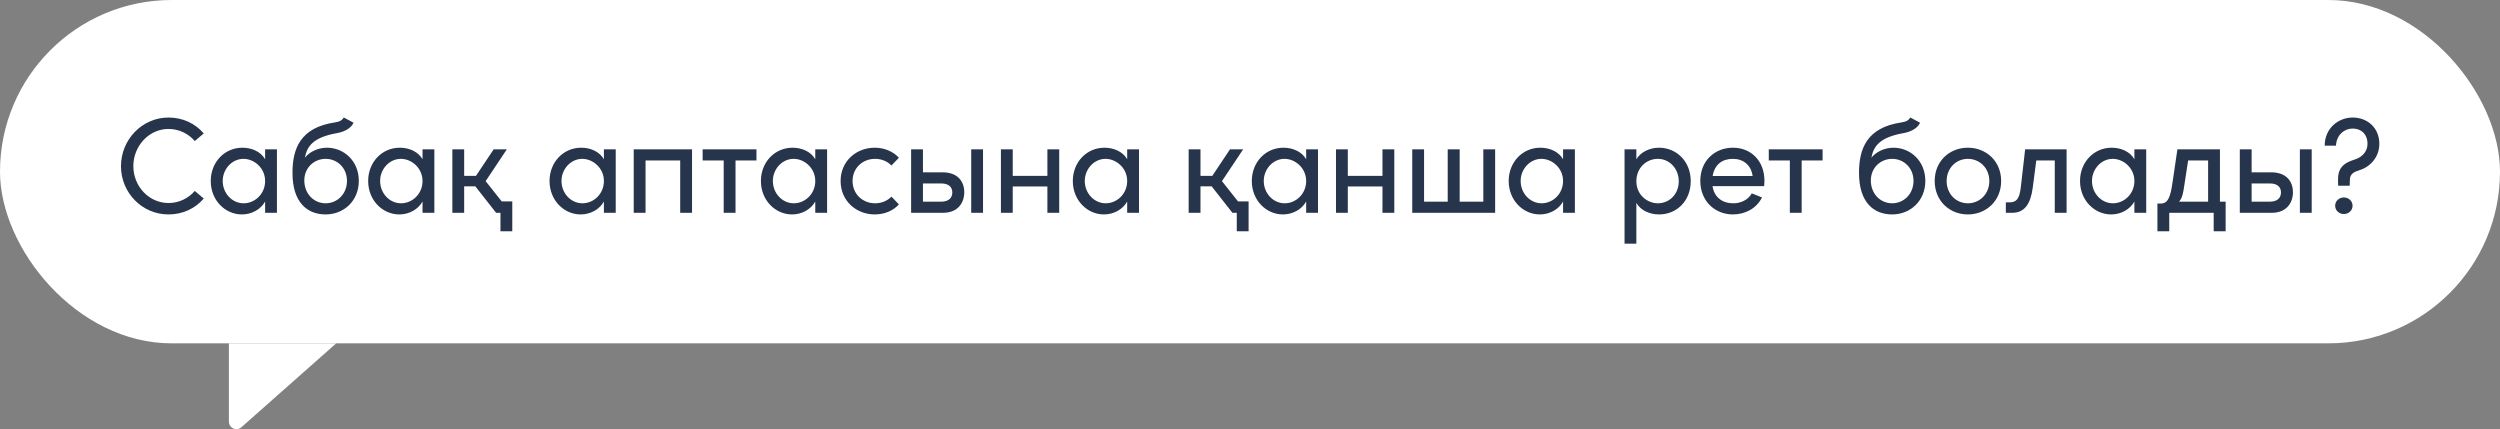 <?xml version="1.0" encoding="UTF-8"?> <svg xmlns="http://www.w3.org/2000/svg" width="699" height="120" viewBox="0 0 699 120" fill="none"><rect x="0" y="0" width="699" height="120" fill="#808080" stroke="none"/> <rect width="699" height="96" rx="48" fill="white"></rect> <path d="M47.124 59.956C39.714 59.956 33.824 53.876 33.824 46.466C33.824 39.056 39.714 32.862 47.124 32.862C51.152 32.862 54.648 34.572 56.966 37.308L54.458 39.436C52.71 37.384 50.05 36.054 47.124 36.054C41.614 36.054 37.282 40.842 37.282 46.466C37.282 52.052 41.614 56.764 47.124 56.764C50.05 56.764 52.71 55.434 54.458 53.382L56.966 55.51C54.648 58.246 51.152 59.956 47.124 59.956ZM67.628 59.956C62.992 59.956 58.926 56.042 58.926 50.608C58.926 45.364 62.764 41.298 67.78 41.298C70.44 41.298 72.948 42.438 74.126 44.528V41.754H77.432V59.5H74.126V56.346C72.948 58.474 70.478 59.956 67.628 59.956ZM62.27 50.608C62.27 53.99 64.854 56.84 68.122 56.84C71.276 56.84 74.126 54.218 74.126 50.608C74.126 46.96 71.048 44.414 68.084 44.414C64.854 44.414 62.27 47.264 62.27 50.608ZM91.052 59.956C85.922 59.956 81.78 56.612 81.78 48.366C81.78 41.716 83.832 35.674 93.636 34.23C95.118 34.002 95.536 33.66 96.144 32.862L98.842 34.306C98.272 35.75 96.41 36.814 94.358 37.194C87.594 38.372 85.846 40.842 85.238 44.11C86.454 42.514 88.886 41.298 91.394 41.298C96.106 41.298 100.324 44.946 100.324 50.57C100.324 56.194 96.106 59.956 91.052 59.956ZM85.086 50.456C85.086 54.142 87.708 56.84 91.052 56.84C94.282 56.84 97.018 54.256 97.018 50.57C97.018 46.922 94.282 44.414 91.052 44.414C87.784 44.414 85.086 46.922 85.086 50.456ZM111.641 59.956C107.005 59.956 102.939 56.042 102.939 50.608C102.939 45.364 106.777 41.298 111.793 41.298C114.453 41.298 116.961 42.438 118.139 44.528V41.754H121.445V59.5H118.139V56.346C116.961 58.474 114.491 59.956 111.641 59.956ZM106.283 50.608C106.283 53.99 108.867 56.84 112.135 56.84C115.289 56.84 118.139 54.218 118.139 50.608C118.139 46.96 115.061 44.414 112.097 44.414C108.867 44.414 106.283 47.264 106.283 50.608ZM126.477 59.5V41.754H129.783V49.164H133.089L138.029 41.754H141.715L135.787 50.646L140.271 56.308H143.235V64.668H139.929V59.5H138.713L132.899 52.09H129.783V59.5H126.477ZM162.353 59.956C157.717 59.956 153.651 56.042 153.651 50.608C153.651 45.364 157.489 41.298 162.505 41.298C165.165 41.298 167.673 42.438 168.851 44.528V41.754H172.157V59.5H168.851V56.346C167.673 58.474 165.203 59.956 162.353 59.956ZM156.995 50.608C156.995 53.99 159.579 56.84 162.847 56.84C166.001 56.84 168.851 54.218 168.851 50.608C168.851 46.96 165.773 44.414 162.809 44.414C159.579 44.414 156.995 47.264 156.995 50.608ZM193.491 41.754V59.5H190.185V44.87H180.495V59.5H177.189V41.754H193.491ZM202.347 59.5V44.87H196.457V41.754H211.505V44.87H205.653V59.5H202.347ZM221.452 59.956C216.816 59.956 212.75 56.042 212.75 50.608C212.75 45.364 216.588 41.298 221.604 41.298C224.264 41.298 226.772 42.438 227.95 44.528V41.754H231.256V59.5H227.95V56.346C226.772 58.474 224.302 59.956 221.452 59.956ZM216.094 50.608C216.094 53.99 218.678 56.84 221.946 56.84C225.1 56.84 227.95 54.218 227.95 50.608C227.95 46.96 224.872 44.414 221.908 44.414C218.678 44.414 216.094 47.264 216.094 50.608ZM244.572 59.956C239.48 59.956 235.034 56.232 235.034 50.608C235.034 44.984 239.48 41.298 244.572 41.298C247.346 41.298 249.778 42.4 251.336 44.11L249.246 46.276C248.144 45.136 246.548 44.414 244.686 44.414C241.19 44.414 238.378 46.96 238.378 50.608C238.378 54.256 241.19 56.84 244.686 56.84C246.548 56.84 248.144 56.118 249.246 54.978L251.336 57.144C249.778 58.892 247.346 59.956 244.572 59.956ZM271.547 59.5V41.754H274.853V59.5H271.547ZM254.751 59.5V41.754H258.057V48.176H263.491C267.861 48.176 269.609 50.798 269.609 53.762C269.609 56.612 267.899 59.5 263.681 59.5H254.751ZM258.057 56.384H263.149C265.315 56.384 266.265 55.282 266.265 53.8C266.265 52.356 265.315 51.292 263.149 51.292H258.057V56.384ZM292.852 59.5V52.128H283.162V59.5H279.856V41.754H283.162V49.164H292.852V41.754H296.158V59.5H292.852ZM308.662 59.956C304.026 59.956 299.96 56.042 299.96 50.608C299.96 45.364 303.798 41.298 308.814 41.298C311.474 41.298 313.982 42.438 315.16 44.528V41.754H318.466V59.5H315.16V56.346C313.982 58.474 311.512 59.956 308.662 59.956ZM303.304 50.608C303.304 53.99 305.888 56.84 309.156 56.84C312.31 56.84 315.16 54.218 315.16 50.608C315.16 46.96 312.082 44.414 309.118 44.414C305.888 44.414 303.304 47.264 303.304 50.608ZM332.349 59.5V41.754H335.655V49.164H338.961L343.901 41.754H347.587L341.659 50.646L346.143 56.308H349.107V64.668H345.801V59.5H344.585L338.771 52.09H335.655V59.5H332.349ZM358.706 59.956C354.07 59.956 350.004 56.042 350.004 50.608C350.004 45.364 353.842 41.298 358.858 41.298C361.518 41.298 364.026 42.438 365.204 44.528V41.754H368.51V59.5H365.204V56.346C364.026 58.474 361.556 59.956 358.706 59.956ZM353.348 50.608C353.348 53.99 355.932 56.84 359.2 56.84C362.354 56.84 365.204 54.218 365.204 50.608C365.204 46.96 362.126 44.414 359.162 44.414C355.932 44.414 353.348 47.264 353.348 50.608ZM386.538 59.5V52.128H376.848V59.5H373.542V41.754H376.848V49.164H386.538V41.754H389.844V59.5H386.538ZM394.862 59.5V41.754H398.168V56.384H404.78V41.754H408.124V56.384H414.736V41.754H418.042V59.5H394.862ZM430.534 59.956C425.898 59.956 421.832 56.042 421.832 50.608C421.832 45.364 425.67 41.298 430.686 41.298C433.346 41.298 435.854 42.438 437.032 44.528V41.754H440.338V59.5H437.032V56.346C435.854 58.474 433.384 59.956 430.534 59.956ZM425.176 50.608C425.176 53.99 427.76 56.84 431.028 56.84C434.182 56.84 437.032 54.218 437.032 50.608C437.032 46.96 433.954 44.414 430.99 44.414C427.76 44.414 425.176 47.264 425.176 50.608ZM454.221 68.126V41.754H457.527V44.528C458.705 42.514 461.289 41.298 463.835 41.298C468.699 41.298 472.727 45.06 472.727 50.646C472.727 56.27 468.737 59.956 463.873 59.956C461.213 59.956 458.705 58.816 457.527 56.726V68.126H454.221ZM457.527 50.684C457.527 54.522 460.643 56.84 463.531 56.84C466.799 56.84 469.383 54.256 469.383 50.684C469.383 47.15 466.799 44.414 463.531 44.414C460.377 44.414 457.527 46.884 457.527 50.684ZM484.522 59.956C479.468 59.956 475.402 56.194 475.402 50.57C475.402 44.946 479.468 41.298 484.522 41.298C489.576 41.298 493.338 44.946 493.338 50.57C493.338 51.064 493.3 51.558 493.262 52.052H478.822C479.316 55.206 481.596 56.84 484.636 56.84C486.802 56.84 488.778 55.852 489.804 54.066L492.654 55.206C491.134 58.284 487.942 59.956 484.522 59.956ZM478.86 49.202H490.032C489.614 46.162 487.448 44.414 484.522 44.414C481.52 44.414 479.392 46.01 478.86 49.202ZM500.439 59.5V44.87H494.549V41.754H509.597V44.87H503.745V59.5H500.439ZM529.052 59.956C523.922 59.956 519.78 56.612 519.78 48.366C519.78 41.716 521.832 35.674 531.636 34.23C533.118 34.002 533.536 33.66 534.144 32.862L536.842 34.306C536.272 35.75 534.41 36.814 532.358 37.194C525.594 38.372 523.846 40.842 523.238 44.11C524.454 42.514 526.886 41.298 529.394 41.298C534.106 41.298 538.324 44.946 538.324 50.57C538.324 56.194 534.106 59.956 529.052 59.956ZM523.086 50.456C523.086 54.142 525.708 56.84 529.052 56.84C532.282 56.84 535.018 54.256 535.018 50.57C535.018 46.922 532.282 44.414 529.052 44.414C525.784 44.414 523.086 46.922 523.086 50.456ZM550.211 59.956C545.157 59.956 540.939 56.232 540.939 50.608C540.939 44.984 545.157 41.298 550.211 41.298C555.265 41.298 559.521 44.984 559.521 50.608C559.521 56.232 555.265 59.956 550.211 59.956ZM544.283 50.608C544.283 54.294 546.981 56.84 550.211 56.84C553.479 56.84 556.215 54.294 556.215 50.608C556.215 46.96 553.479 44.414 550.211 44.414C546.981 44.414 544.283 46.96 544.283 50.608ZM560.832 59.5V56.574H561.858C563.758 56.574 564.632 55.662 565.012 52.394L566.228 41.754H577.818V59.5H574.512V44.87H569.344L568.356 52.47C567.748 57.068 566.038 59.5 562.618 59.5H560.832ZM590.278 59.956C585.642 59.956 581.576 56.042 581.576 50.608C581.576 45.364 585.414 41.298 590.43 41.298C593.09 41.298 595.598 42.438 596.776 44.528V41.754H600.082V59.5H596.776V56.346C595.598 58.474 593.128 59.956 590.278 59.956ZM584.92 50.608C584.92 53.99 587.504 56.84 590.772 56.84C593.926 56.84 596.776 54.218 596.776 50.608C596.776 46.96 593.698 44.414 590.734 44.414C587.504 44.414 584.92 47.264 584.92 50.608ZM603.214 64.668V56.916H604.126C606.14 56.916 606.824 55.206 607.432 51.064L608.8 41.754H620.694V56.384H622.29V64.668H618.946V59.5H606.52V64.668H603.214ZM609.256 56.384H617.388V44.87H611.802L610.738 51.786C610.472 53.648 610.206 55.396 609.256 56.384ZM643.044 59.5V41.754H646.35V59.5H643.044ZM626.248 59.5V41.754H629.554V48.176H634.988C639.358 48.176 641.106 50.798 641.106 53.762C641.106 56.612 639.396 59.5 635.178 59.5H626.248ZM629.554 56.384H634.646C636.812 56.384 637.762 55.282 637.762 53.8C637.762 52.356 636.812 51.292 634.646 51.292H629.554V56.384ZM653.709 50.418C653.633 46.998 655.267 45.744 657.509 44.908L658.801 44.452C660.511 43.806 661.955 42.324 661.955 40.234C661.955 37.498 660.169 35.94 657.813 35.94C655.533 35.94 653.291 37.65 653.139 40.728H649.985C649.985 35.902 653.747 32.862 657.813 32.862C661.917 32.862 665.261 35.712 665.261 40.234C665.261 43.92 662.715 46.656 659.751 47.568C658.155 48.062 657.015 48.594 657.015 50.418L656.977 51.938H653.747L653.709 50.418ZM652.911 57.524C652.911 56.194 654.013 55.206 655.343 55.206C656.673 55.206 657.775 56.194 657.775 57.524C657.775 58.854 656.673 59.842 655.343 59.842C654.013 59.842 652.911 58.854 652.911 57.524Z" fill="#26354C"></path> <path d="M67.474 119.472C66.115 120.675 64 119.689 64 117.851L64 96H94L67.474 119.472Z" fill="white"></path> </svg> 